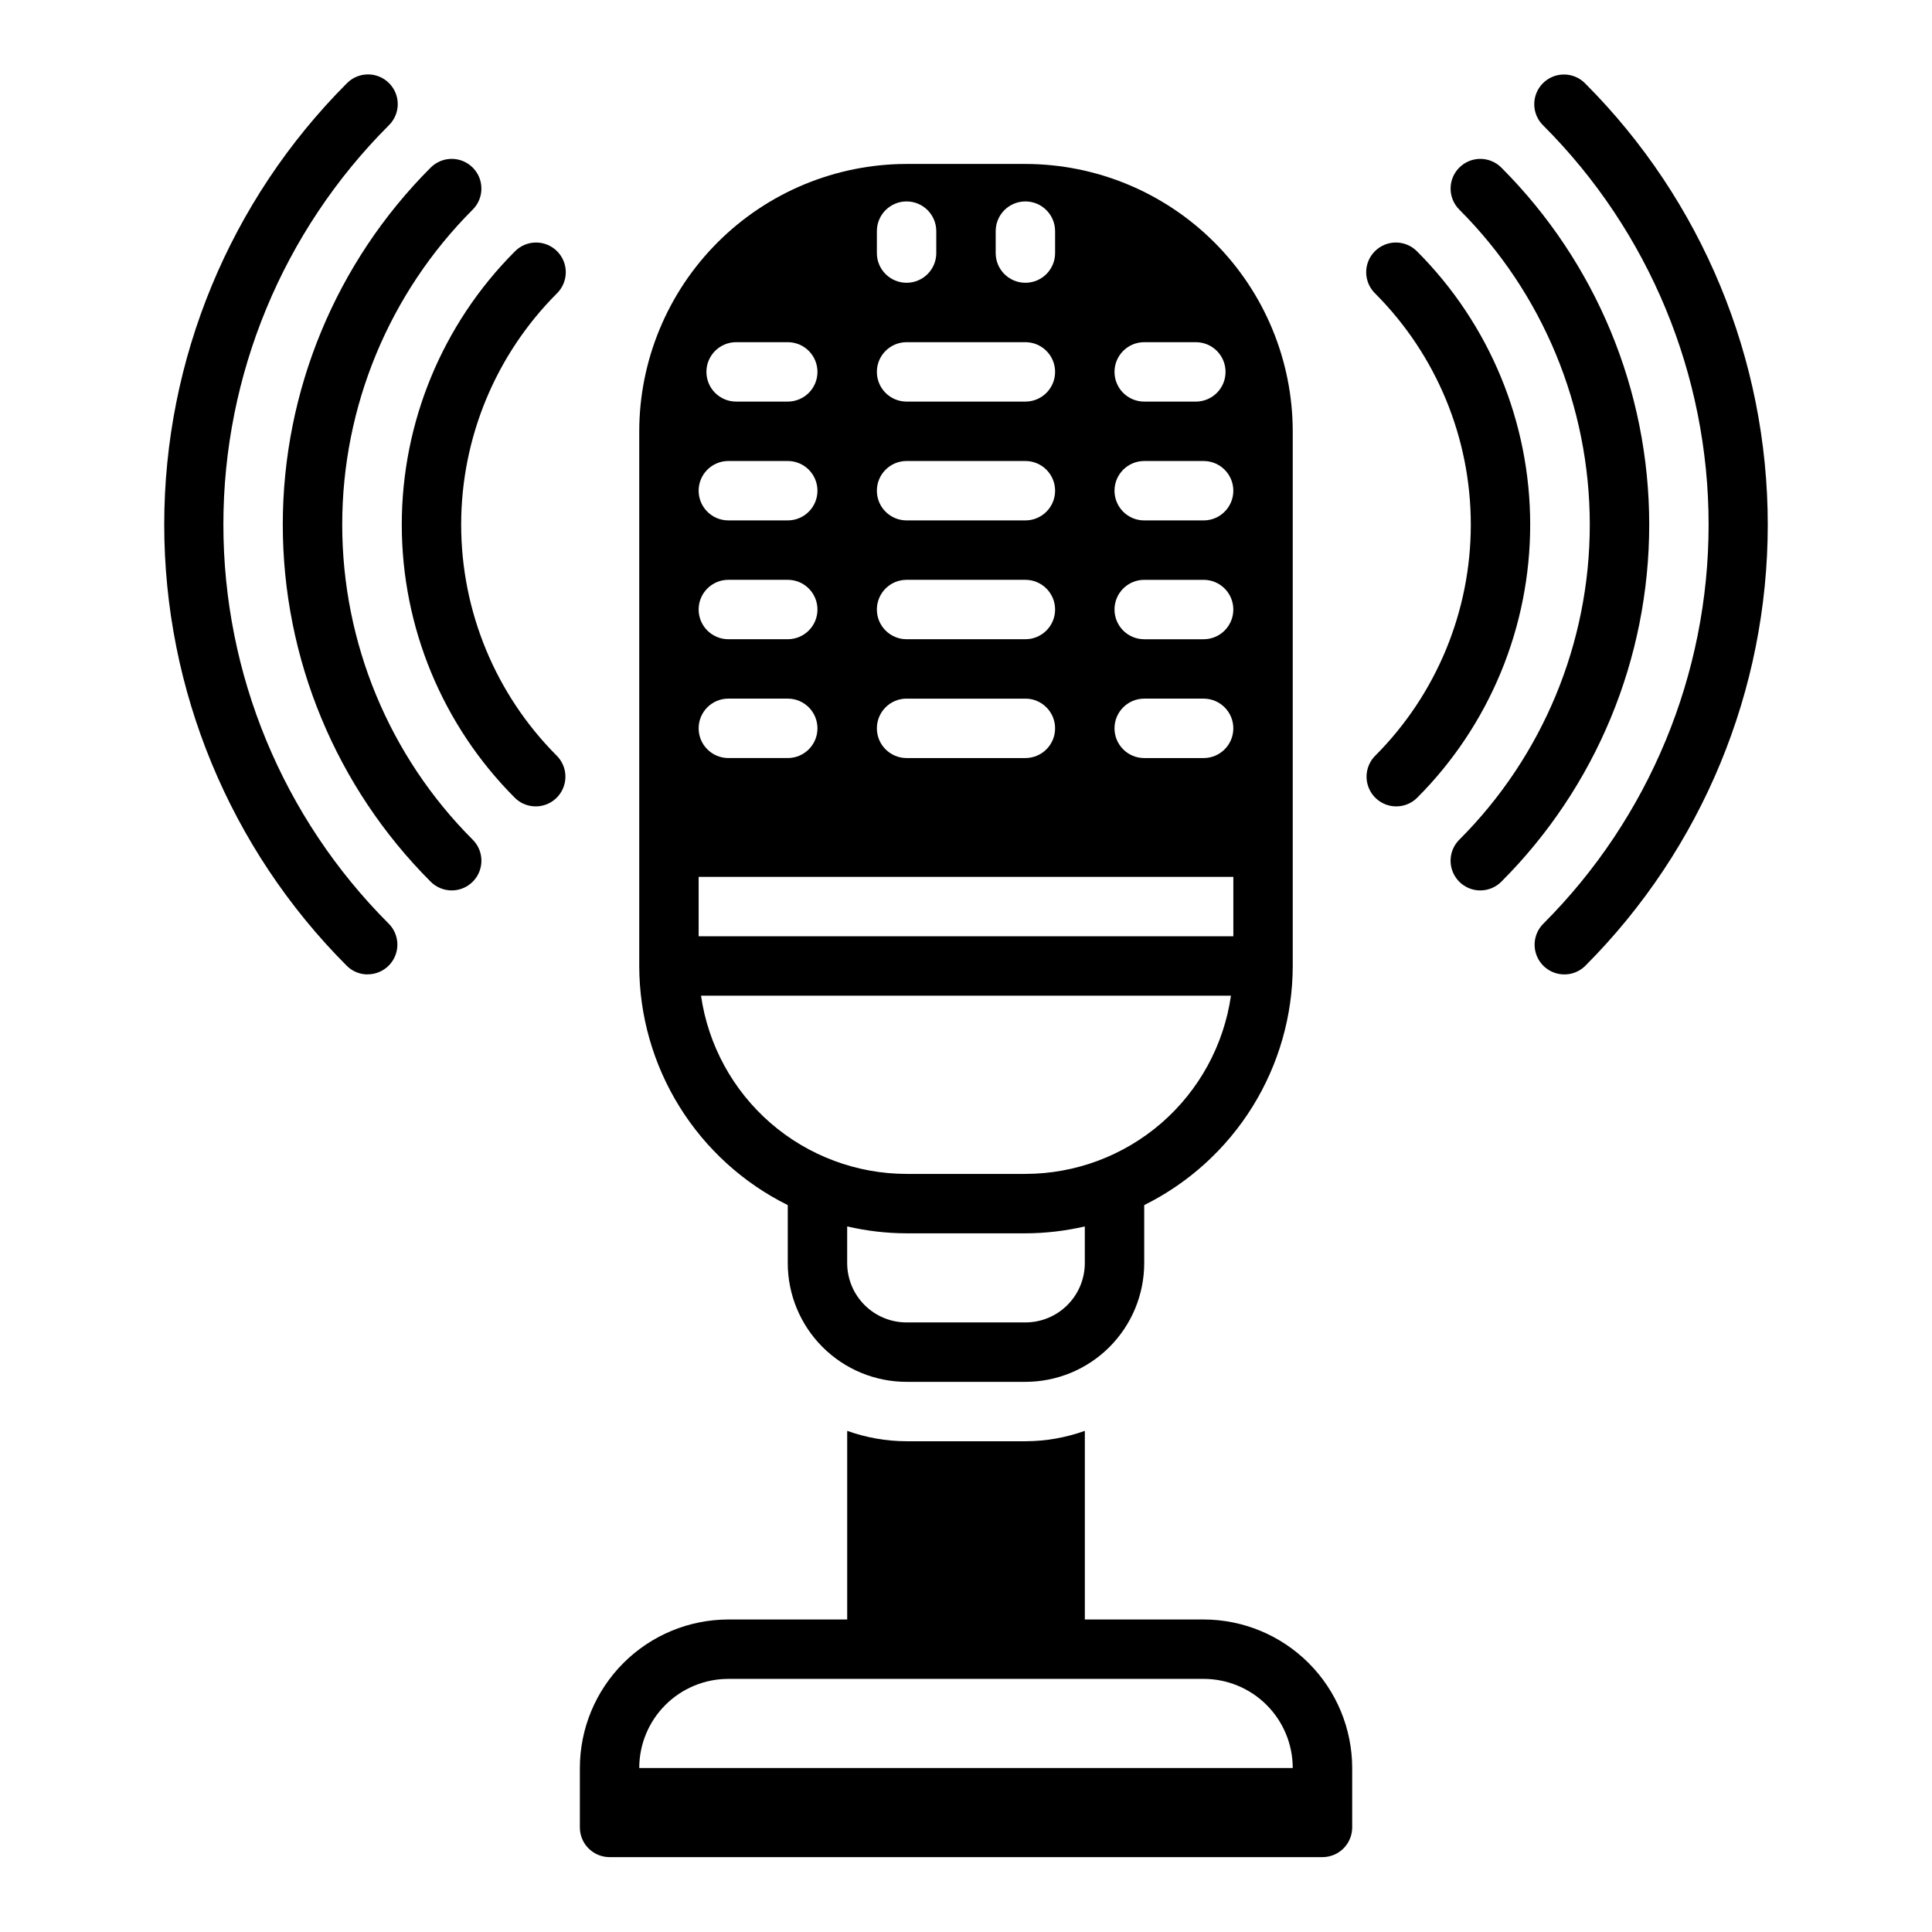 <?xml version="1.0" encoding="UTF-8"?>
<!-- Uploaded to: SVG Find, www.svgrepo.com, Generator: SVG Find Mixer Tools -->
<svg fill="#000000" width="800px" height="800px" version="1.1" viewBox="144 144 512 512" xmlns="http://www.w3.org/2000/svg">
 <g>
  <path d="m285.97 357.7c-2.09 0.004-4.094-0.824-5.566-2.309-19.164-19.203-29.93-45.227-29.93-72.359 0-27.129 10.766-53.152 29.93-72.359 1.469-1.52 3.484-2.383 5.594-2.402 2.113-0.02 4.141 0.812 5.637 2.305 1.492 1.492 2.324 3.523 2.305 5.637-0.02 2.109-0.887 4.125-2.402 5.594-16.215 16.25-25.324 38.27-25.324 61.227 0 22.957 9.109 44.977 25.324 61.23 2.25 2.25 2.922 5.637 1.703 8.578s-4.086 4.859-7.269 4.859z"/>
  <path d="m514.02 357.7c-3.184 0-6.051-1.918-7.269-4.859s-0.547-6.328 1.707-8.578c16.215-16.254 25.32-38.273 25.32-61.23 0-22.957-9.105-44.977-25.32-61.227-1.52-1.469-2.387-3.484-2.406-5.594-0.016-2.113 0.812-4.144 2.309-5.637 1.492-1.492 3.523-2.324 5.633-2.305 2.113 0.02 4.129 0.883 5.594 2.402 19.164 19.207 29.93 45.23 29.93 72.359 0 27.133-10.766 53.156-29.93 72.359-1.473 1.484-3.477 2.312-5.566 2.309z"/>
  <path d="m263.71 379.97c-2.09 0-4.098-0.828-5.574-2.309-25.094-25.094-39.195-59.133-39.195-94.625 0-35.492 14.102-69.527 39.195-94.625 3.074-3.074 8.059-3.078 11.137-0.004 3.074 3.074 3.074 8.059 0.004 11.137-22.145 22.145-34.586 52.176-34.586 83.492 0 31.316 12.441 61.352 34.586 83.496 2.25 2.25 2.922 5.637 1.703 8.578-1.219 2.941-4.086 4.859-7.269 4.859z"/>
  <path d="m536.29 379.97c-3.184 0-6.051-1.918-7.269-4.859-1.219-2.941-0.547-6.328 1.707-8.578 22.141-22.145 34.582-52.18 34.582-83.496 0-31.316-12.441-61.348-34.582-83.492-3.074-3.078-3.074-8.062 0.004-11.137 3.074-3.074 8.059-3.07 11.133 0.004 25.098 25.098 39.195 59.133 39.195 94.625 0 35.492-14.098 69.531-39.195 94.625-1.477 1.48-3.481 2.309-5.574 2.309z"/>
  <path d="m241.44 402.23c-2.09 0.004-4.094-0.824-5.566-2.309-30.961-31.023-48.352-73.066-48.352-116.9 0-43.832 17.391-85.871 48.352-116.9 1.465-1.52 3.481-2.387 5.594-2.402 2.109-0.02 4.141 0.812 5.633 2.305 1.496 1.492 2.324 3.523 2.309 5.633-0.02 2.113-0.887 4.129-2.406 5.594-28.047 28.051-43.805 66.094-43.805 105.76s15.758 77.711 43.805 105.76c2.254 2.25 2.926 5.637 1.707 8.578s-4.086 4.859-7.269 4.859z"/>
  <path d="m558.56 402.23c-3.184 0-6.055-1.918-7.273-4.859s-0.543-6.328 1.707-8.578c28.047-28.051 43.805-66.094 43.805-105.76 0-39.668-15.758-77.711-43.805-105.76-1.52-1.465-2.387-3.481-2.402-5.594-0.02-2.109 0.812-4.141 2.305-5.633 1.492-1.492 3.523-2.324 5.633-2.305 2.113 0.016 4.129 0.883 5.594 2.402 30.961 31.027 48.352 73.066 48.352 116.9s-17.391 85.875-48.352 116.9c-1.473 1.473-3.477 2.297-5.562 2.289z"/>
  <path d="m415.74 187.45h-31.488c-18.781 0.023-36.789 7.496-50.07 20.777s-20.754 31.289-20.777 50.07v141.7c0.02 13.176 3.711 26.09 10.664 37.285 6.953 11.191 16.891 20.227 28.695 26.082v15.352c0 8.352 3.316 16.359 9.223 22.266s13.914 9.223 22.266 9.223h31.488c8.352 0 16.359-3.316 22.266-9.223s9.223-13.914 9.223-22.266v-15.352c11.805-5.856 21.742-14.891 28.695-26.082 6.953-11.195 10.648-24.109 10.664-37.285v-141.7c-0.023-18.781-7.492-36.789-20.773-50.07-13.285-13.281-31.289-20.754-50.074-20.777zm31.488 47.23h13.68l0.004 0.004c4.348 0 7.871 3.523 7.871 7.871s-3.523 7.871-7.871 7.871h-13.684c-4.348 0-7.871-3.523-7.871-7.871s3.523-7.871 7.871-7.871zm-39.359-29.422c0-4.348 3.523-7.875 7.871-7.875 4.348 0 7.871 3.527 7.871 7.875v5.809c0 4.348-3.523 7.871-7.871 7.871-4.348 0-7.871-3.523-7.871-7.871zm-31.488 0c0-4.348 3.523-7.875 7.871-7.875s7.871 3.527 7.871 7.875v5.809c0 4.348-3.523 7.871-7.871 7.871s-7.871-3.523-7.871-7.871zm7.871 29.426h31.488c4.348 0 7.871 3.523 7.871 7.871s-3.523 7.871-7.871 7.871h-31.488c-4.348 0-7.871-3.523-7.871-7.871s3.523-7.871 7.871-7.871zm0 31.488h31.488c4.348 0 7.871 3.523 7.871 7.871s-3.523 7.871-7.871 7.871h-31.488c-4.348 0-7.871-3.523-7.871-7.871s3.523-7.871 7.871-7.871zm0 31.488h31.488c4.348 0 7.871 3.523 7.871 7.871s-3.523 7.871-7.871 7.871h-31.488c-4.348 0-7.871-3.523-7.871-7.871s3.523-7.871 7.871-7.871zm0 31.488h31.488v-0.004c4.348 0 7.871 3.527 7.871 7.875 0 4.348-3.523 7.871-7.871 7.871h-31.488c-4.348 0-7.871-3.523-7.871-7.871 0-4.348 3.523-7.875 7.871-7.875zm-45.168-94.465h13.68c4.348 0 7.871 3.523 7.871 7.871s-3.523 7.871-7.871 7.871h-13.68c-4.348 0-7.875-3.523-7.875-7.871s3.527-7.871 7.875-7.871zm-2.062 31.488h15.742c4.348 0 7.871 3.523 7.871 7.871s-3.523 7.871-7.871 7.871h-15.742c-4.348 0-7.875-3.523-7.875-7.871s3.527-7.871 7.875-7.871zm0 31.488h15.742c4.348 0 7.871 3.523 7.871 7.871s-3.523 7.871-7.871 7.871h-15.742c-4.348 0-7.875-3.523-7.875-7.871s3.527-7.871 7.875-7.871zm0 31.488h15.742v-0.004c4.348 0 7.871 3.527 7.871 7.875 0 4.348-3.523 7.871-7.871 7.871h-15.742c-4.348 0-7.875-3.523-7.875-7.871 0-4.348 3.527-7.875 7.875-7.875zm94.465 149.57c0 4.176-1.66 8.18-4.613 11.133-2.953 2.953-6.957 4.609-11.133 4.609h-31.488c-4.176 0-8.18-1.656-11.133-4.609-2.953-2.953-4.609-6.957-4.609-11.133v-9.699c5.16 1.199 10.441 1.812 15.742 1.828h31.488c5.301-0.016 10.582-0.629 15.746-1.828zm-15.742-23.617h-31.492c-13.238-0.016-26.031-4.797-36.035-13.469-10-8.672-16.547-20.66-18.438-33.762h140.44c-1.895 13.102-8.438 25.09-18.441 33.762-10.004 8.672-22.797 13.453-36.035 13.469zm55.105-62.977h-141.7v-15.742h141.7zm-7.871-47.23h-15.75c-4.348 0-7.871-3.523-7.871-7.871 0-4.348 3.523-7.875 7.871-7.875h15.746c4.348 0 7.871 3.527 7.871 7.875 0 4.348-3.523 7.871-7.871 7.871zm0-31.488h-15.75c-4.348 0-7.871-3.523-7.871-7.871s3.523-7.871 7.871-7.871h15.746c4.348 0 7.871 3.523 7.871 7.871s-3.523 7.871-7.871 7.871zm0-31.488h-15.75c-4.348 0-7.871-3.523-7.871-7.871s3.523-7.871 7.871-7.871h15.746c4.348 0 7.871 3.523 7.871 7.871s-3.523 7.871-7.871 7.871z"/>
  <path d="m462.98 573.18h-31.488v-49.988c-5.055 1.809-10.379 2.742-15.746 2.754h-31.488c-5.367-0.012-10.691-0.945-15.742-2.754v49.988h-31.488c-10.438 0.012-20.441 4.164-27.82 11.543-7.379 7.379-11.527 17.383-11.539 27.816v15.746c0 2.086 0.828 4.09 2.305 5.566 1.477 1.473 3.477 2.305 5.566 2.305h188.93c2.09 0 4.094-0.832 5.566-2.305 1.477-1.477 2.309-3.481 2.309-5.566v-15.746c-0.012-10.434-4.164-20.438-11.543-27.816-7.379-7.379-17.383-11.531-27.816-11.543zm23.617 39.359h-173.19c0-6.262 2.488-12.27 6.918-16.699 4.43-4.43 10.434-6.918 16.699-6.918h125.95c6.262 0 12.27 2.488 16.695 6.918 4.43 4.43 6.918 10.438 6.918 16.699z"/>
 </g>
</svg>